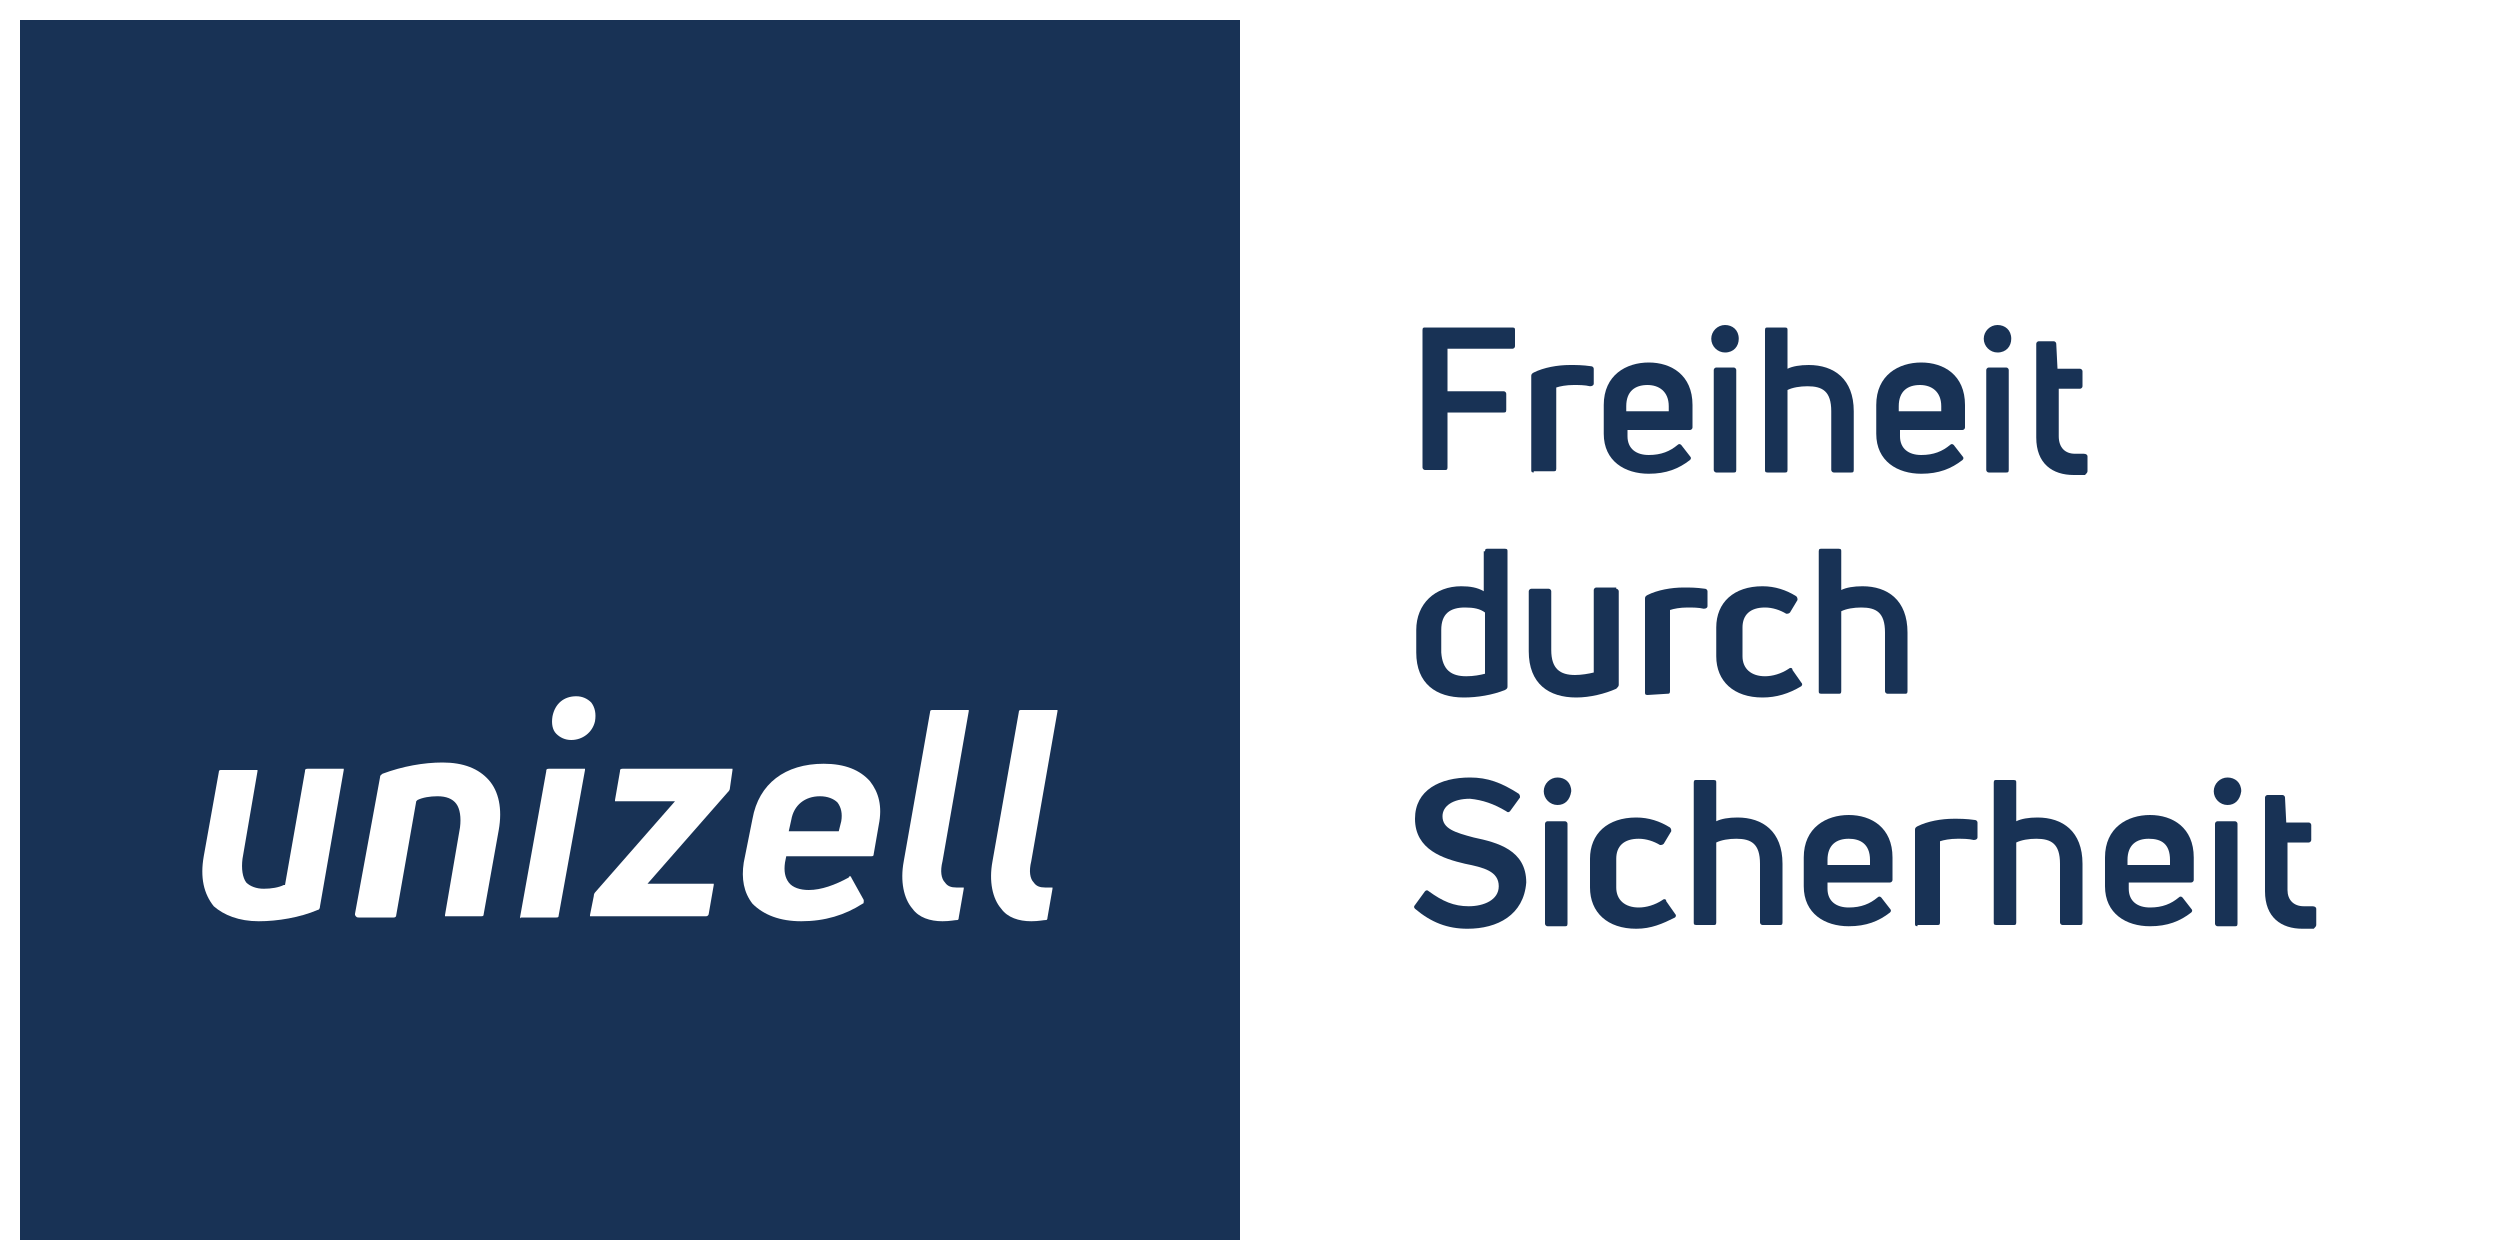 <?xml version="1.0" encoding="UTF-8"?>
<svg id="Ebene_1" xmlns="http://www.w3.org/2000/svg" viewBox="0 0 200 100.8">
  <rect x="0" y="0" width="200" height="100.8" fill="#808080" stroke="none"/>
  <defs>
    <style>
      .cls-1 {
        fill: #fff;
      }

      .cls-2 {
        fill: #183255;
      }
    </style>
  </defs>
  <rect class="cls-2" x="1.6" y="1.6" width="97.6" height="97.6"/>
  <g>
    <path class="cls-1" d="M0,0v100.8h200V0H0ZM99.2,99.2H1.6V1.6h97.6v97.6Z"/>
    <path class="cls-1" d="M20.7,73.7c1.5,0,3.3-.3,4.7-.9.1,0,.2-.1.2-.3l1.9-10.9v-.1h-2.9c-.2,0-.2.1-.2.2l-1.6,9.1h-.1c-.4.2-1,.3-1.6.3s-1.1-.2-1.4-.5c-.3-.4-.4-1.1-.3-1.9l1.2-7v-.1h-2.9c-.1,0-.2,0-.2.2l-1.2,6.7c-.3,1.7,0,3,.8,4,.8.7,2,1.2,3.6,1.2Z"/>
    <path class="cls-1" d="M28.7,73.4h2.8c.13,0,.2-.07.2-.2l1.6-9.1.1-.1c.4-.2,1-.3,1.6-.3.7,0,1.2.2,1.5.6s.4,1.1.3,1.9l-1.2,7v.1h2.9c.1,0,.2,0,.2-.2l1.2-6.7c.3-1.7,0-3.1-.8-4s-2-1.4-3.7-1.4c-1.5,0-3.2.3-4.8.9-.1.1-.2.1-.2.3l-2,10.9v.1c.1.2.2.2.3.2Z"/>
    <path class="cls-1" d="M45.7,59.2c.9,0,1.7-.6,1.9-1.5.1-.6,0-1.1-.3-1.5-.3-.3-.7-.5-1.2-.5-1,0-1.7.6-1.9,1.6-.1.6,0,1.1.3,1.4.3.3.7.5,1.2.5Z"/>
    <path class="cls-1" d="M41.7,73.4h2.8c.1,0,.2,0,.2-.2l2.1-11.6v-.1h-2.9c-.2,0-.2.1-.2.2l-2.1,11.7v.1c0-.1.1-.1.1-.1Z"/>
    <path class="cls-1" d="M47.5,71.7l-.3,1.5v.1h9.3c.1,0,.2-.1.2-.2l.4-2.3v-.1h-5.3l6.4-7.3c.1-.1.2-.2.2-.4l.2-1.4v-.1h-8.8c-.2,0-.2.1-.2.2l-.4,2.3v.1h4.8l-6.4,7.3s-.1.1-.1.3Z"/>
    <path class="cls-1" d="M64.1,73.7c1.9,0,3.5-.5,4.9-1.4.1,0,.1-.1.1-.3l-1-1.8c0-.1-.1-.1-.1-.1,0,0-.1,0-.1.1-1.1.6-2.2,1-3.2,1-.7,0-1.3-.2-1.6-.6s-.4-.9-.3-1.6l.1-.5h6.8c.1,0,.2,0,.2-.2l.4-2.3c.3-1.5,0-2.6-.7-3.5-.8-.9-2-1.4-3.7-1.4-3.1,0-5.2,1.6-5.7,4.4l-.7,3.5c-.2,1.3,0,2.4.7,3.3.9.9,2.2,1.4,3.9,1.4ZM63.3,65.6c.2-1.2,1.1-1.9,2.3-1.9.6,0,1.1.2,1.4.5.3.4.4.9.3,1.5l-.2.8h-4s.2-.9.2-.9Z"/>
    <path class="cls-1" d="M75.4,73.7c.6,0,1-.1,1.2-.1,0,0,.1,0,.1-.2l.4-2.3v-.1h-.6c-.4,0-.7-.1-.9-.4-.3-.3-.4-.9-.2-1.7l2.1-12v-.1h-2.9c-.1,0-.2,0-.2.2l-2.1,11.9c-.3,1.6,0,3,.7,3.8.5.7,1.4,1,2.4,1Z"/>
    <path class="cls-1" d="M82.5,73.7c.6,0,1-.1,1.2-.1,0,0,.1,0,.1-.2l.4-2.3v-.1h-.6c-.4,0-.7-.1-.9-.4-.3-.3-.4-.9-.2-1.7l2.1-12v-.1h-2.9c-.1,0-.2,0-.2.2l-2.1,11.9c-.3,1.6,0,3,.7,3.8.5.7,1.4,1,2.4,1Z"/>
  </g>
  <g>
    <g>
      <path class="cls-2" d="M121.2,27.7c0,.1-.1.2-.2.2h-5.2v3.4h4.5c.1,0,.2.1.2.2v1.3c0,.2-.1.2-.2.2h-4.5v4.4c0,.2-.1.2-.2.2h-1.6c-.1,0-.2-.1-.2-.2v-11c0-.2.1-.2.2-.2h7c.2,0,.2.1.2.2,0,0,0,1.3,0,1.3Z"/>
      <path class="cls-2" d="M122.7,37.8c-.2,0-.2-.1-.2-.2v-7.5c0-.1,0-.2.2-.3.8-.4,1.9-.6,2.9-.6.5,0,1,0,1.7.1.1,0,.2.1.2.2v1.2c0,.1-.1.2-.3.2-.4-.1-.9-.1-1.3-.1-.6,0-1.1.1-1.4.2v6.5c0,.2-.1.2-.2.2h-1.6s0,.1,0,.1Z"/>
      <path class="cls-2" d="M135.4,34.2c0,.1-.1.2-.2.2h-5v.5c0,1,.7,1.5,1.7,1.5s1.7-.3,2.3-.8c.1-.1.2-.1.3,0l.7.9c.1.1.1.2,0,.3-.9.7-1.9,1.1-3.3,1.1-1.9,0-3.6-1-3.6-3.2v-2.3c0-2.4,1.8-3.4,3.6-3.4s3.5,1,3.5,3.4v1.8ZM131.8,30.8c-1,0-1.7.5-1.7,1.7v.4h3.4v-.4c0-1.2-.8-1.7-1.7-1.7Z"/>
      <path class="cls-2" d="M138,28.2c-.6,0-1.1-.5-1.1-1.1s.5-1.1,1.1-1.1,1.1.4,1.1,1.1c0,.6-.4,1.1-1.1,1.1ZM137.3,37.8c-.1,0-.2-.1-.2-.2v-8c0-.1.1-.2.2-.2h1.4c.1,0,.2.1.2.2v8c0,.2-.1.2-.2.2h-1.4Z"/>
      <path class="cls-2" d="M144.7,29.2c2,0,3.6,1.1,3.6,3.7v4.7c0,.2-.1.2-.2.2h-1.4c-.1,0-.2-.1-.2-.2v-4.7c0-1.6-.7-2-1.9-2-.6,0-1.2.1-1.6.3v6.4c0,.2-.1.2-.2.2h-1.4c-.2,0-.2-.1-.2-.2v-11.2c0-.2.1-.2.2-.2h1.4c.2,0,.2.1.2.2v3.1c.4-.2,1-.3,1.7-.3h0Z"/>
      <path class="cls-2" d="M157.2,34.2c0,.1-.1.2-.2.2h-5v.5c0,1,.7,1.5,1.7,1.5s1.7-.3,2.3-.8c.1-.1.2-.1.3,0l.7.9c.1.1.1.2,0,.3-.9.7-1.9,1.1-3.3,1.1-1.9,0-3.6-1-3.6-3.2v-2.3c0-2.4,1.8-3.4,3.6-3.4s3.5,1,3.5,3.4v1.8ZM153.6,30.8c-1,0-1.7.5-1.7,1.7v.4h3.4v-.4c0-1.2-.8-1.7-1.7-1.7Z"/>
      <path class="cls-2" d="M159.8,28.2c-.6,0-1.1-.5-1.1-1.1s.5-1.1,1.1-1.1,1.1.4,1.1,1.1c0,.6-.4,1.1-1.1,1.1ZM159.1,37.8c-.1,0-.2-.1-.2-.2v-8c0-.1.1-.2.2-.2h1.4c.1,0,.2.1.2.2v8c0,.2-.1.2-.2.2h-1.4Z"/>
      <path class="cls-2" d="M166,36.3h.7c.2,0,.3.1.3.2v1.2c0,.1-.1.2-.2.3h-.9c-1.7,0-3-.9-3-3v-7.5c0-.1.1-.2.2-.2h1.2c.1,0,.2.1.2.2l.1,2h1.8c.1,0,.2.1.2.2v1.2c0,.1-.1.2-.2.2h-1.7v3.8c0,.9.5,1.4,1.3,1.4h0Z"/>
    </g>
    <path class="cls-2" d="M118.8,44.1c0-.2.1-.2.2-.2h1.4c.2,0,.2.1.2.2v10.8c0,.1,0,.2-.2.3-1,.4-2.2.6-3.3.6-2.2,0-3.8-1.1-3.8-3.6v-1.8c0-2.1,1.5-3.5,3.6-3.5.7,0,1.3.1,1.8.4v-3.2h.1ZM117.3,54.1c.6,0,1.1-.1,1.5-.2v-4.9c-.4-.3-.9-.4-1.6-.4-1.2,0-1.9.5-1.9,1.8v1.8c.1,1.4.8,1.9,2,1.9Z"/>
    <path class="cls-2" d="M129.3,47.1c.1,0,.2.1.2.2v7.5c0,.1-.1.2-.2.3-.9.4-2.1.7-3.2.7-2.2,0-3.8-1.1-3.8-3.7v-4.8c0-.1.1-.2.2-.2h1.4c.1,0,.2.1.2.2v4.7c0,1.5.7,2,1.9,2,.5,0,1.1-.1,1.5-.2v-6.6c0-.1.1-.2.2-.2h1.6v.1Z"/>
    <path class="cls-2" d="M131.8,55.6c-.2,0-.2-.1-.2-.2v-7.5c0-.1,0-.2.2-.3.8-.4,1.9-.6,2.9-.6.5,0,1,0,1.7.1.1,0,.2.1.2.2v1.2c0,.1-.1.2-.3.2-.4-.1-.9-.1-1.3-.1-.6,0-1.1.1-1.4.2v6.5c0,.2-.1.2-.2.2l-1.6.1h0Z"/>
    <path class="cls-2" d="M141,55.8c-2.3,0-3.7-1.3-3.7-3.3v-2.3c0-2,1.4-3.3,3.7-3.3,1,0,1.9.3,2.7.8.1.1.1.2.1.3l-.6,1c-.1.1-.2.1-.3.1-.5-.3-1.1-.5-1.7-.5-1.2,0-1.8.6-1.8,1.6v2.3c0,1,.7,1.6,1.8,1.6.6,0,1.3-.2,1.9-.6.1-.1.3-.1.3.1l.7,1c.1.1.1.2,0,.3-1,.6-2,.9-3.1.9h0Z"/>
    <path class="cls-2" d="M149,46.9c2,0,3.6,1.1,3.6,3.7v4.7c0,.2-.1.2-.2.2h-1.4c-.1,0-.2-.1-.2-.2v-4.7c0-1.6-.7-2-1.9-2-.6,0-1.2.1-1.6.3v6.4c0,.2-.1.2-.2.2h-1.4c-.2,0-.2-.1-.2-.2v-11.2c0-.2.1-.2.2-.2h1.4c.2,0,.2.1.2.2v3.1c.4-.2,1-.3,1.7-.3h0Z"/>
    <g>
      <path class="cls-2" d="M117.4,74.3c-1.6,0-2.9-.5-4.2-1.6-.1-.1-.1-.2,0-.3l.8-1.1c.1-.1.2-.1.3,0,1.1.8,2,1.2,3.2,1.2s2.4-.5,2.4-1.6c0-1.2-1.2-1.5-2.7-1.8-1.7-.4-4-1.1-4-3.6,0-2.3,2-3.3,4.4-3.3,1.4,0,2.5.4,3.9,1.3.1.1.1.2.1.3l-.8,1.1c-.1.1-.2.1-.3,0-1-.6-1.9-.9-2.9-1-1.4,0-2.2.6-2.2,1.4,0,1,1,1.3,2.5,1.7,1.9.4,4.2,1,4.2,3.6-.2,2.6-2.3,3.7-4.7,3.7Z"/>
      <path class="cls-2" d="M124.6,64.4c-.6,0-1.1-.5-1.1-1.1s.5-1.1,1.1-1.1,1.1.4,1.1,1.1c-.1.7-.5,1.1-1.1,1.1ZM123.8,74.1c-.1,0-.2-.1-.2-.2v-8c0-.1.1-.2.2-.2h1.4c.1,0,.2.1.2.2v8c0,.2-.1.2-.2.2h-1.4Z"/>
      <path class="cls-2" d="M130.9,74.3c-2.3,0-3.7-1.3-3.7-3.3v-2.3c0-2,1.4-3.3,3.7-3.3,1,0,1.9.3,2.7.8.1.1.1.2.1.3l-.6,1c-.1.1-.2.1-.3.1-.5-.3-1.1-.5-1.7-.5-1.2,0-1.8.6-1.8,1.6v2.3c0,1,.7,1.6,1.8,1.6.6,0,1.3-.2,1.9-.6.1-.1.3-.1.3.1l.7,1c.1.1.1.2,0,.3-1,.5-1.9.9-3.1.9h0Z"/>
      <path class="cls-2" d="M139,65.4c2,0,3.6,1.1,3.6,3.7v4.7c0,.2-.1.2-.2.2h-1.4c-.1,0-.2-.1-.2-.2v-4.7c0-1.6-.7-2-1.9-2-.6,0-1.2.1-1.6.3v6.4c0,.2-.1.2-.2.2h-1.4c-.2,0-.2-.1-.2-.2v-11.2c0-.2.1-.2.2-.2h1.4c.2,0,.2.1.2.2v3.1c.4-.2,1-.3,1.7-.3h0Z"/>
      <path class="cls-2" d="M151.4,70.4c0,.1-.1.2-.2.2h-5v.5c0,1,.7,1.5,1.7,1.5s1.7-.3,2.3-.8c.1-.1.2-.1.3,0l.7.9c.1.1.1.2,0,.3-.9.7-1.9,1.1-3.3,1.1-1.9,0-3.6-1-3.6-3.2v-2.3c0-2.4,1.8-3.4,3.6-3.4s3.5,1,3.5,3.4v1.8ZM147.9,67.1c-1,0-1.7.5-1.7,1.7v.4h3.4v-.4c0-1.3-.8-1.7-1.7-1.7Z"/>
      <path class="cls-2" d="M153.4,74.1c-.2,0-.2-.1-.2-.2v-7.5c0-.1,0-.2.2-.3.8-.4,1.9-.6,2.9-.6.5,0,1,0,1.7.1.1,0,.2.1.2.2v1.2c0,.1-.1.2-.3.2-.4-.1-.9-.1-1.3-.1-.6,0-1.1.1-1.4.2v6.5c0,.2-.1.2-.2.2h-1.6v.1h0Z"/>
      <path class="cls-2" d="M163,65.4c2,0,3.6,1.1,3.6,3.7v4.7c0,.2-.1.2-.2.2h-1.4c-.1,0-.2-.1-.2-.2v-4.7c0-1.6-.7-2-1.9-2-.6,0-1.2.1-1.6.3v6.4c0,.2-.1.2-.2.2h-1.4c-.2,0-.2-.1-.2-.2v-11.2c0-.2.1-.2.2-.2h1.4c.2,0,.2.1.2.2v3.1c.4-.2,1-.3,1.7-.3h0Z"/>
      <path class="cls-2" d="M175.5,70.4c0,.1-.1.2-.2.2h-5v.5c0,1,.7,1.5,1.7,1.5s1.7-.3,2.3-.8c.1-.1.2-.1.3,0l.7.9c.1.1.1.2,0,.3-.9.7-1.9,1.1-3.3,1.1-1.9,0-3.6-1-3.6-3.2v-2.3c0-2.4,1.8-3.4,3.6-3.4s3.5,1,3.5,3.4v1.8ZM171.9,67.1c-1,0-1.7.5-1.7,1.7v.4h3.4v-.4c0-1.3-.7-1.7-1.7-1.7Z"/>
      <path class="cls-2" d="M178.2,64.4c-.6,0-1.1-.5-1.1-1.1s.5-1.1,1.1-1.1,1.1.4,1.1,1.1c-.1.7-.5,1.1-1.1,1.1ZM177.4,74.1c-.1,0-.2-.1-.2-.2v-8c0-.1.1-.2.2-.2h1.4c.1,0,.2.1.2.2v8c0,.2-.1.2-.2.2h-1.4Z"/>
      <path class="cls-2" d="M184.3,72.5h.7c.2,0,.3.1.3.2v1.3c0,.1-.1.2-.2.3h-.9c-1.7,0-3-.9-3-3v-7.5c0-.1.1-.2.2-.2h1.2c.1,0,.2.1.2.2l.1,2h1.8c.1,0,.2.1.2.2v1.2c0,.1-.1.2-.2.2h-1.7v3.8c0,.8.5,1.3,1.3,1.3h0Z"/>
    </g>
  </g>
</svg>